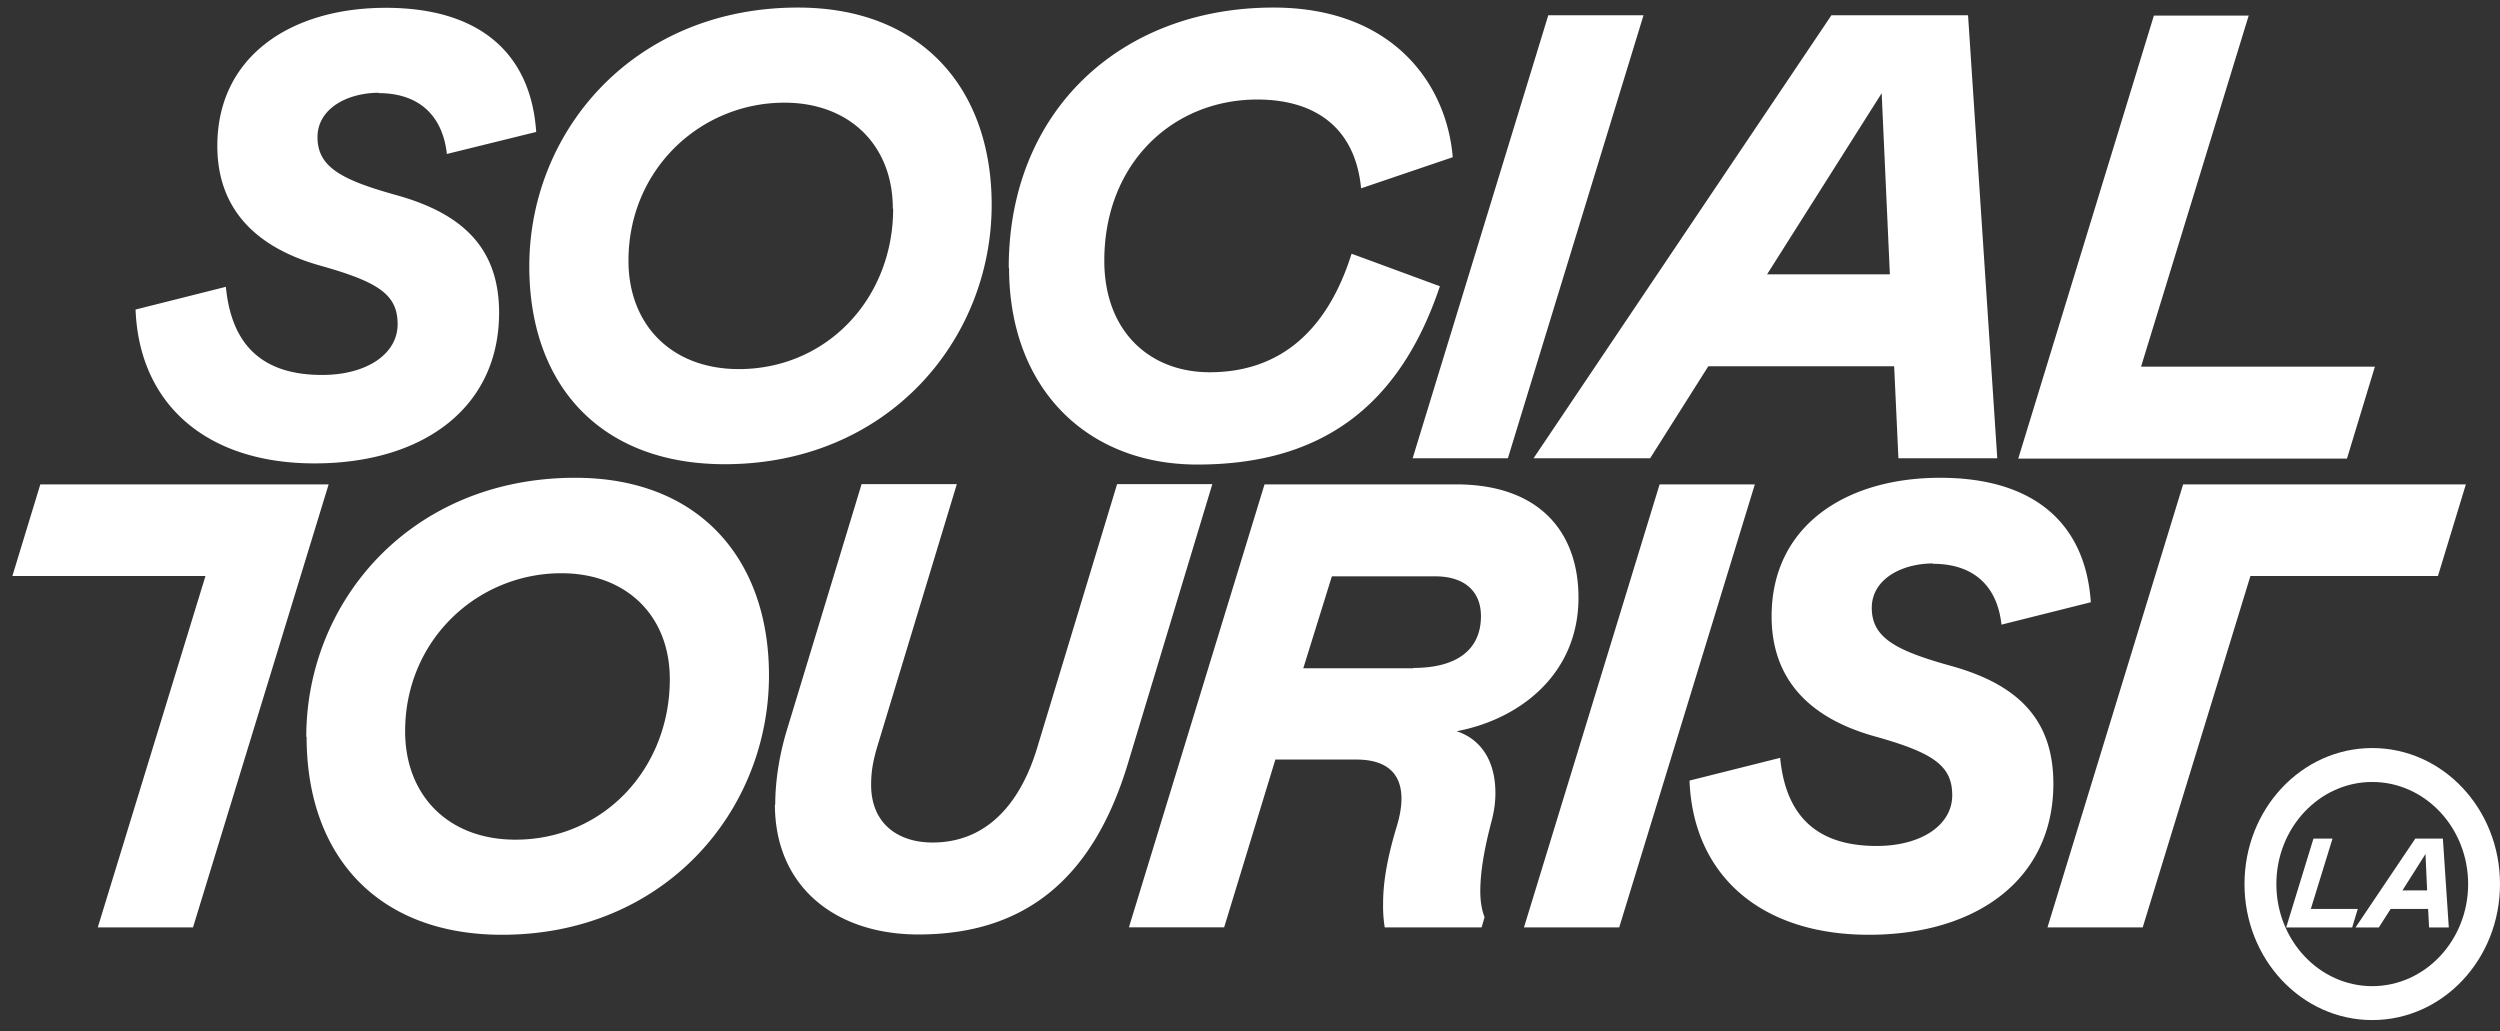 <?xml version="1.0" encoding="UTF-8"?> <svg xmlns="http://www.w3.org/2000/svg" fill="none" viewBox="0 0 160 66"><rect x="0" y="0" width="160" height="66" fill="#333333" stroke="none"/><path d="M24.25 5.938c-2.018 0-3.93 1.007-3.93 2.842 0 1.946 1.597 2.752 5.149 3.737 4.182 1.186 6.473 3.4 6.473 7.496 0 6.086-4.876 9.644-11.812 9.644-6.935 0-11.223-3.804-11.454-9.846l5.78-1.454c.378 3.938 2.543 5.64 6.158 5.64 2.858 0 4.834-1.344 4.834-3.246s-1.22-2.707-4.981-3.759c-4.183-1.186-6.558-3.692-6.558-7.653C13.91 3.588 18.638.5 24.691.5s9.29 2.954 9.626 7.944L28.6 9.854c-.273-2.462-1.786-3.894-4.371-3.894l.02-.022ZM33.875 17.044c0-8.66 6.684-16.56 17.192-16.56 7.966 0 12.4 5.237 12.4 12.621 0 8.683-6.683 16.604-17.087 16.604-7.923 0-12.505-5.035-12.505-12.665Zm23.266-3.693c0-4.095-2.816-6.78-6.935-6.78-5.381 0-9.984 4.274-9.984 10.115 0 4.095 2.753 6.936 7.062 6.936 5.612 0 9.878-4.497 9.878-10.27h-.02ZM64.559 17.133c0-10.07 7.209-16.649 16.94-16.649 7.67 0 11.097 4.923 11.475 9.578l-5.864 1.991c-.378-3.938-3.005-5.683-6.641-5.683-5.423 0-9.794 4.095-9.794 10.316 0 4.475 2.858 7.138 6.746 7.138 4.12 0 7.398-2.238 9.08-7.586l5.653 2.081c-2.627 7.832-7.734 11.412-15.531 11.412-7.062 0-12.043-4.878-12.043-12.598h-.021ZM99.09.977h6.095l-8.68 28.351H90.41L99.09.977ZM121.247 23.443H109.33l-3.72 5.885h-7.462L117.211.977h8.744l1.87 28.351h-6.326l-.273-5.885h.021Zm-.295-5.885-.525-11.591-7.335 11.591h7.881-.021ZM143.922.977l-6.894 22.489h14.965l-1.787 5.885h-21.038l8.68-28.352h6.095l-.021-.022ZM21.033 31l-8.68 28.352H6.258l6.893-22.49H.793L2.58 31h18.453ZM19.602 47.16c0-8.66 6.683-16.582 17.213-16.582 7.965 0 12.4 5.236 12.4 12.643 0 8.683-6.683 16.604-17.087 16.604-7.945 0-12.505-5.035-12.505-12.665h-.021Zm23.266-3.693c0-4.095-2.817-6.78-6.936-6.78-5.38 0-10.004 4.274-10.004 10.115 0 4.095 2.753 6.937 7.062 6.937 5.611 0 9.878-4.52 9.878-10.272ZM49.615 51.504c0-1.432.23-3.043.714-4.677l4.813-15.843h6.095l-5.107 16.85c-.273.94-.378 1.59-.378 2.395 0 2.484 1.723 3.692 3.93 3.692 3.426 0 5.612-2.44 6.705-6.087l5.107-16.85h6.095l-5.423 17.947c-2.248 7.384-6.641 10.875-13.388 10.875-5.296 0-9.184-3.043-9.184-8.324l.02.022ZM80.93 31h12.253c5.402 0 7.84 3.11 7.84 7.25 0 4.9-3.762 7.788-7.797 8.548 1.492.493 2.48 1.813 2.48 3.961 0 .604-.085 1.208-.274 1.902-.42 1.611-.693 3.088-.693 4.386 0 .604.084 1.164.273 1.656l-.19.649h-6.2a8.675 8.675 0 0 1-.104-1.5c0-1.208.189-2.707.882-4.99.19-.648.294-1.208.294-1.745 0-1.656-.987-2.506-2.9-2.506h-5.17l-3.279 10.74H72.25L80.93 31Zm9.521 11.748c2.9 0 4.33-1.253 4.33-3.312 0-1.61-1.072-2.55-2.922-2.55h-6.62L83.41 42.77h7.041v-.022ZM106.215 31h6.095l-8.68 28.352h-6.095L106.215 31ZM123.724 36.06c-2.018 0-3.931 1.008-3.931 2.842 0 1.947 1.598 2.753 5.15 3.737 4.203 1.186 6.473 3.402 6.473 7.52 0 6.086-4.876 9.666-11.812 9.666-6.935 0-11.244-3.826-11.475-9.868l5.801-1.455c.378 3.939 2.564 5.64 6.179 5.64 2.858 0 4.834-1.343 4.834-3.245 0-1.902-1.219-2.73-5.002-3.782-4.204-1.186-6.558-3.692-6.558-7.675 0-5.774 4.729-8.862 10.782-8.862s9.311 2.954 9.647 7.966l-5.717 1.433c-.273-2.484-1.786-3.894-4.392-3.894l.021-.023ZM156.05 36.863h-12.022l-6.894 22.489h-6.095L139.719 31h18.096l-1.786 5.863h.021ZM149.28 53.672l-1.387 4.498h3.005l-.357 1.186h-4.225l1.745-5.684h1.219ZM155.399 58.17h-2.396l-.757 1.186h-1.492l3.825-5.684h1.765l.379 5.684h-1.261l-.063-1.186Zm-.063-1.186-.105-2.328-1.472 2.328h1.577Z" fill="#fff"></path><path d="M151.824 50.046c3.384 0 6.137 2.931 6.137 6.534 0 3.602-2.753 6.534-6.137 6.534-3.384 0-6.137-2.931-6.137-6.534 0-3.603 2.753-6.534 6.137-6.534Zm0-2.171c-4.519 0-8.176 3.894-8.176 8.705 0 4.81 3.657 8.704 8.176 8.704S160 61.391 160 56.58c0-4.811-3.657-8.705-8.176-8.705Z" fill="#fff"></path></svg> 